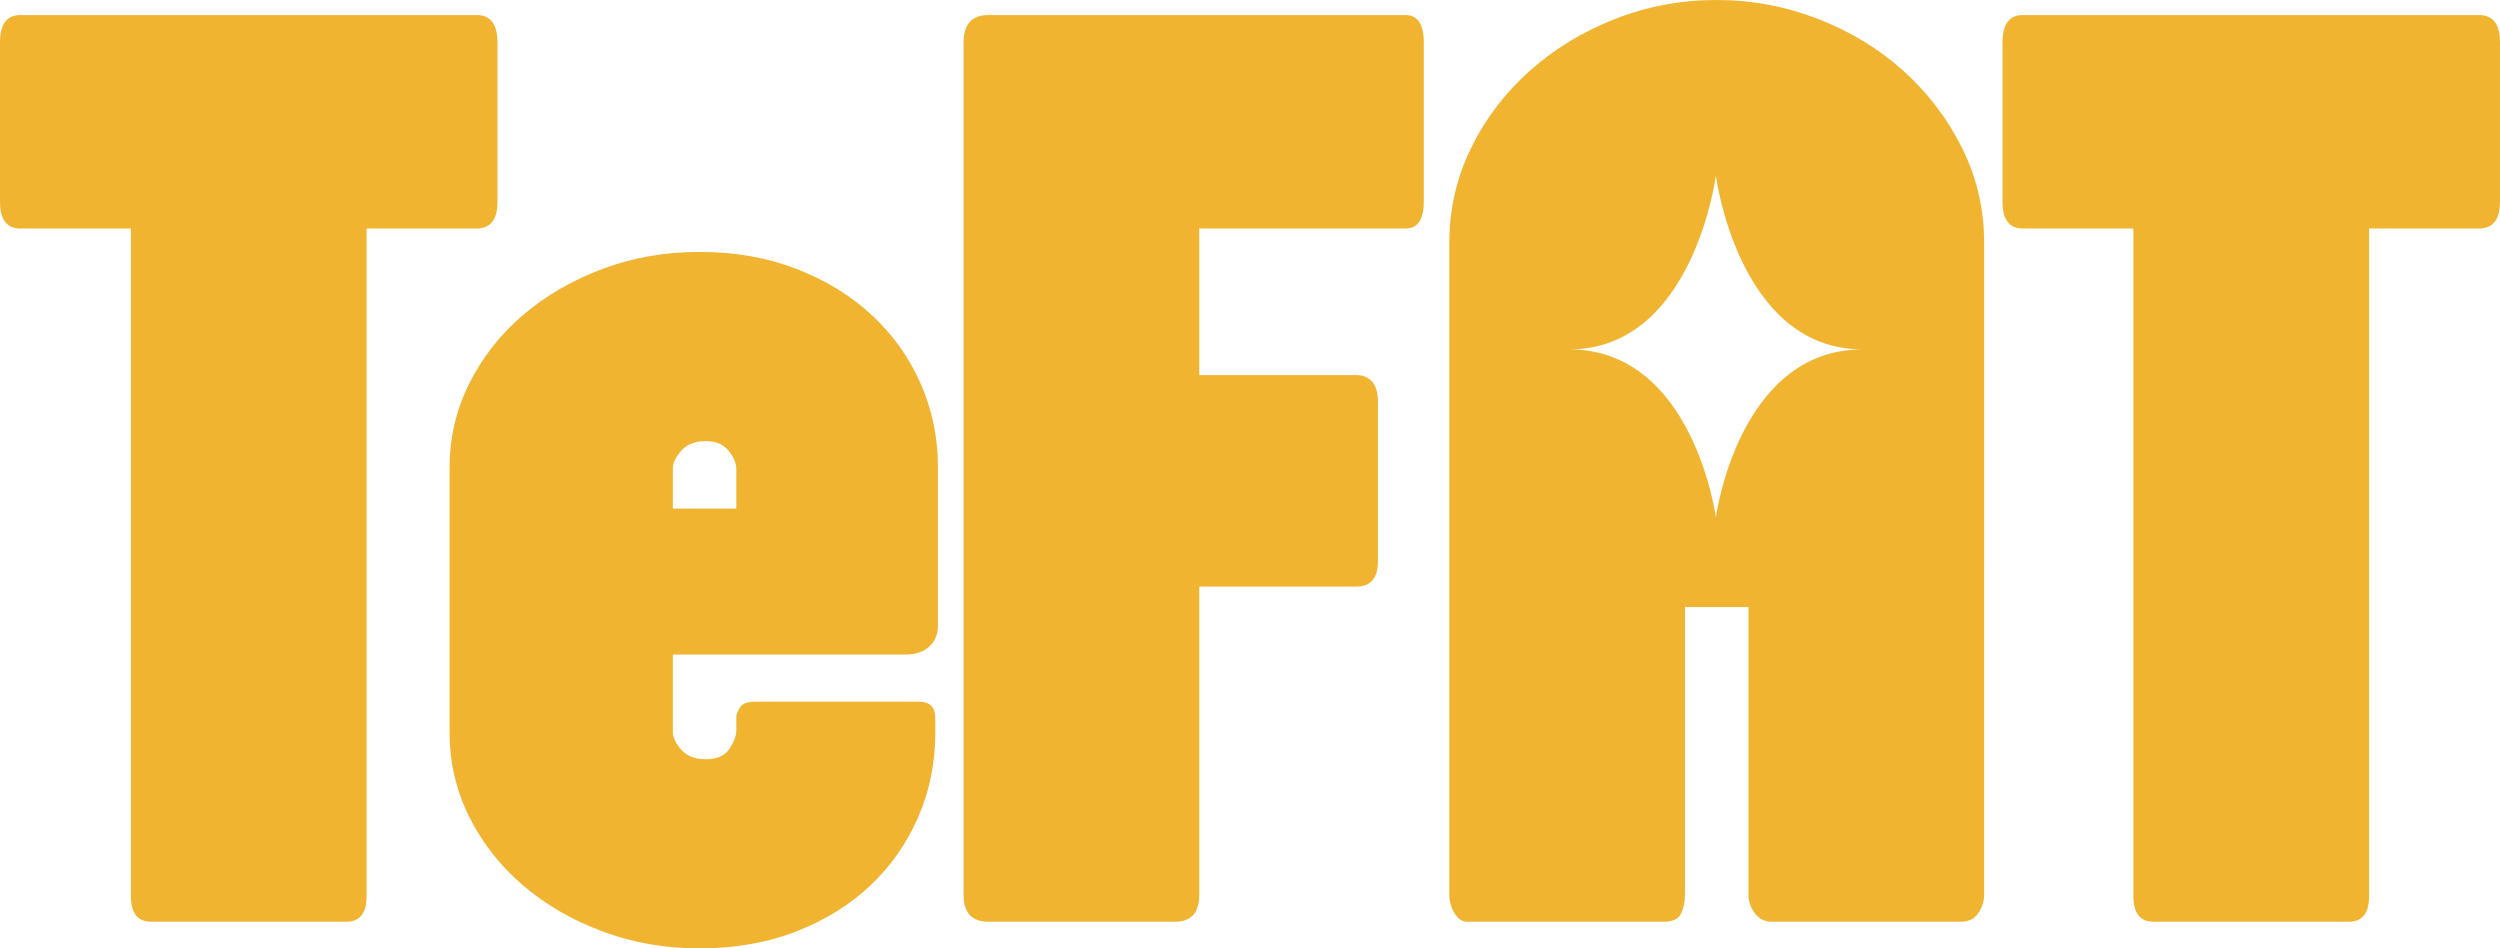 <?xml version="1.0" encoding="UTF-8"?><svg id="Layer_1" data-name="Layer 1" xmlns="http://www.w3.org/2000/svg" viewBox="0 0 428.89 162.71"><defs><style>.cls-1 {
        fill: #f0b431;
      }</style></defs><path class="cls-1" d="M81.76,2.58H3.48C1.16,2.58,0,4.16,0,7.3v27.29c0,3.07,1.16,4.61,3.48,4.61h18.98v114.55c0,2.92,1.16,4.38,3.48,4.38h33.47c2.32,0,3.48-1.46,3.48-4.38V39.2h18.87c2.39,0,3.59-1.54,3.59-4.61V7.3c0-3.14-1.2-4.72-3.59-4.72Z"/><path class="cls-1" d="M155.41,112.29c1.65,0,2.98-.45,3.99-1.35,1.01-.9,1.51-2.09,1.51-3.59v-27.18c0-5.09-.99-9.88-2.97-14.37-1.99-4.5-4.78-8.41-8.37-11.74-3.59-3.33-7.9-5.97-12.91-7.92-5.02-1.94-10.56-2.92-16.63-2.92s-11.47.98-16.67,2.92c-5.21,1.95-9.76,4.59-13.65,7.92-3.89,3.33-6.96,7.24-9.21,11.74-2.24,4.49-3.37,9.28-3.37,14.37v45.48c0,5.17,1.13,10,3.37,14.49,2.25,4.49,5.32,8.41,9.21,11.74,3.89,3.33,8.44,5.97,13.65,7.91,5.2,1.95,10.76,2.92,16.67,2.92s11.59-.97,16.57-2.92c4.98-1.94,9.23-4.58,12.75-7.91,3.51-3.33,6.25-7.25,8.19-11.74,1.95-4.49,2.92-9.32,2.92-14.49v-2.35c0-.98-.22-1.71-.67-2.19-.45-.49-1.23-.73-2.36-.73h-27.85c-1.35,0-2.23.33-2.64,1.01-.41.67-.62,1.19-.62,1.57v2.36c0,.9-.39,1.94-1.18,3.14-.78,1.2-2.15,1.8-4.09,1.8-1.8,0-3.19-.54-4.16-1.63-.97-1.08-1.46-2.11-1.46-3.09v-13.25h39.98ZM115.43,80.39c0-.97.49-2,1.46-3.08.97-1.09,2.36-1.63,4.16-1.63s3.03.54,3.93,1.63c.89,1.08,1.34,2.15,1.34,3.2v6.74h-10.89v-6.86Z"/><path class="cls-1" d="M241.12,2.58h-71.54c-2.85,0-4.27,1.58-4.27,4.72v146.22c0,3.07,1.42,4.61,4.27,4.61h32c2.77,0,4.16-1.54,4.16-4.61v-52.89h26.95c2.47,0,3.71-1.46,3.71-4.38v-27.29c0-1.58-.34-2.74-1.01-3.49-.68-.74-1.57-1.12-2.7-1.12h-26.95v-25.15h35.38c2.09,0,3.14-1.54,3.14-4.61V7.3c0-3.14-1.05-4.72-3.14-4.72Z"/><path class="cls-1" d="M336.63,25.44c-2.51-5.06-5.86-9.47-10.05-13.25-4.2-3.78-9.08-6.76-14.66-8.93-5.58-2.17-11.4-3.26-17.46-3.26s-11.87,1.09-17.41,3.26c-5.54,2.17-10.42,5.15-14.65,8.93-4.23,3.78-7.58,8.19-10.05,13.25-2.47,5.05-3.71,10.46-3.71,16.23v111.74c0,1.2.3,2.28.9,3.26.6.97,1.31,1.46,2.13,1.46h33.81c1.49,0,2.47-.47,2.92-1.41.44-.93.67-2.04.67-3.31v-49.26h10.89v49.26c0,1.27.38,2.38,1.13,3.31.74.94,1.68,1.41,2.8,1.41h32.57c1.27,0,2.25-.49,2.92-1.46.68-.98,1.01-2.06,1.01-3.26V41.67c0-5.77-1.25-11.18-3.76-16.23ZM294.37,88.75s-3.85-28.81-25.16-28.81c21.31,0,25.16-29.81,25.16-29.81,0,0,3.84,29.81,25.15,29.81-21.31,0-25.15,28.81-25.15,28.81Z"/><path class="cls-1" d="M425.3,2.58h-78.28c-2.32,0-3.48,1.58-3.48,4.72v27.29c0,3.07,1.16,4.61,3.48,4.61h18.98v114.55c0,2.92,1.16,4.38,3.48,4.38h33.47c2.32,0,3.48-1.46,3.48-4.38V39.2h18.87c2.39,0,3.59-1.54,3.59-4.61V7.3c0-3.14-1.2-4.72-3.59-4.72Z"/></svg>
